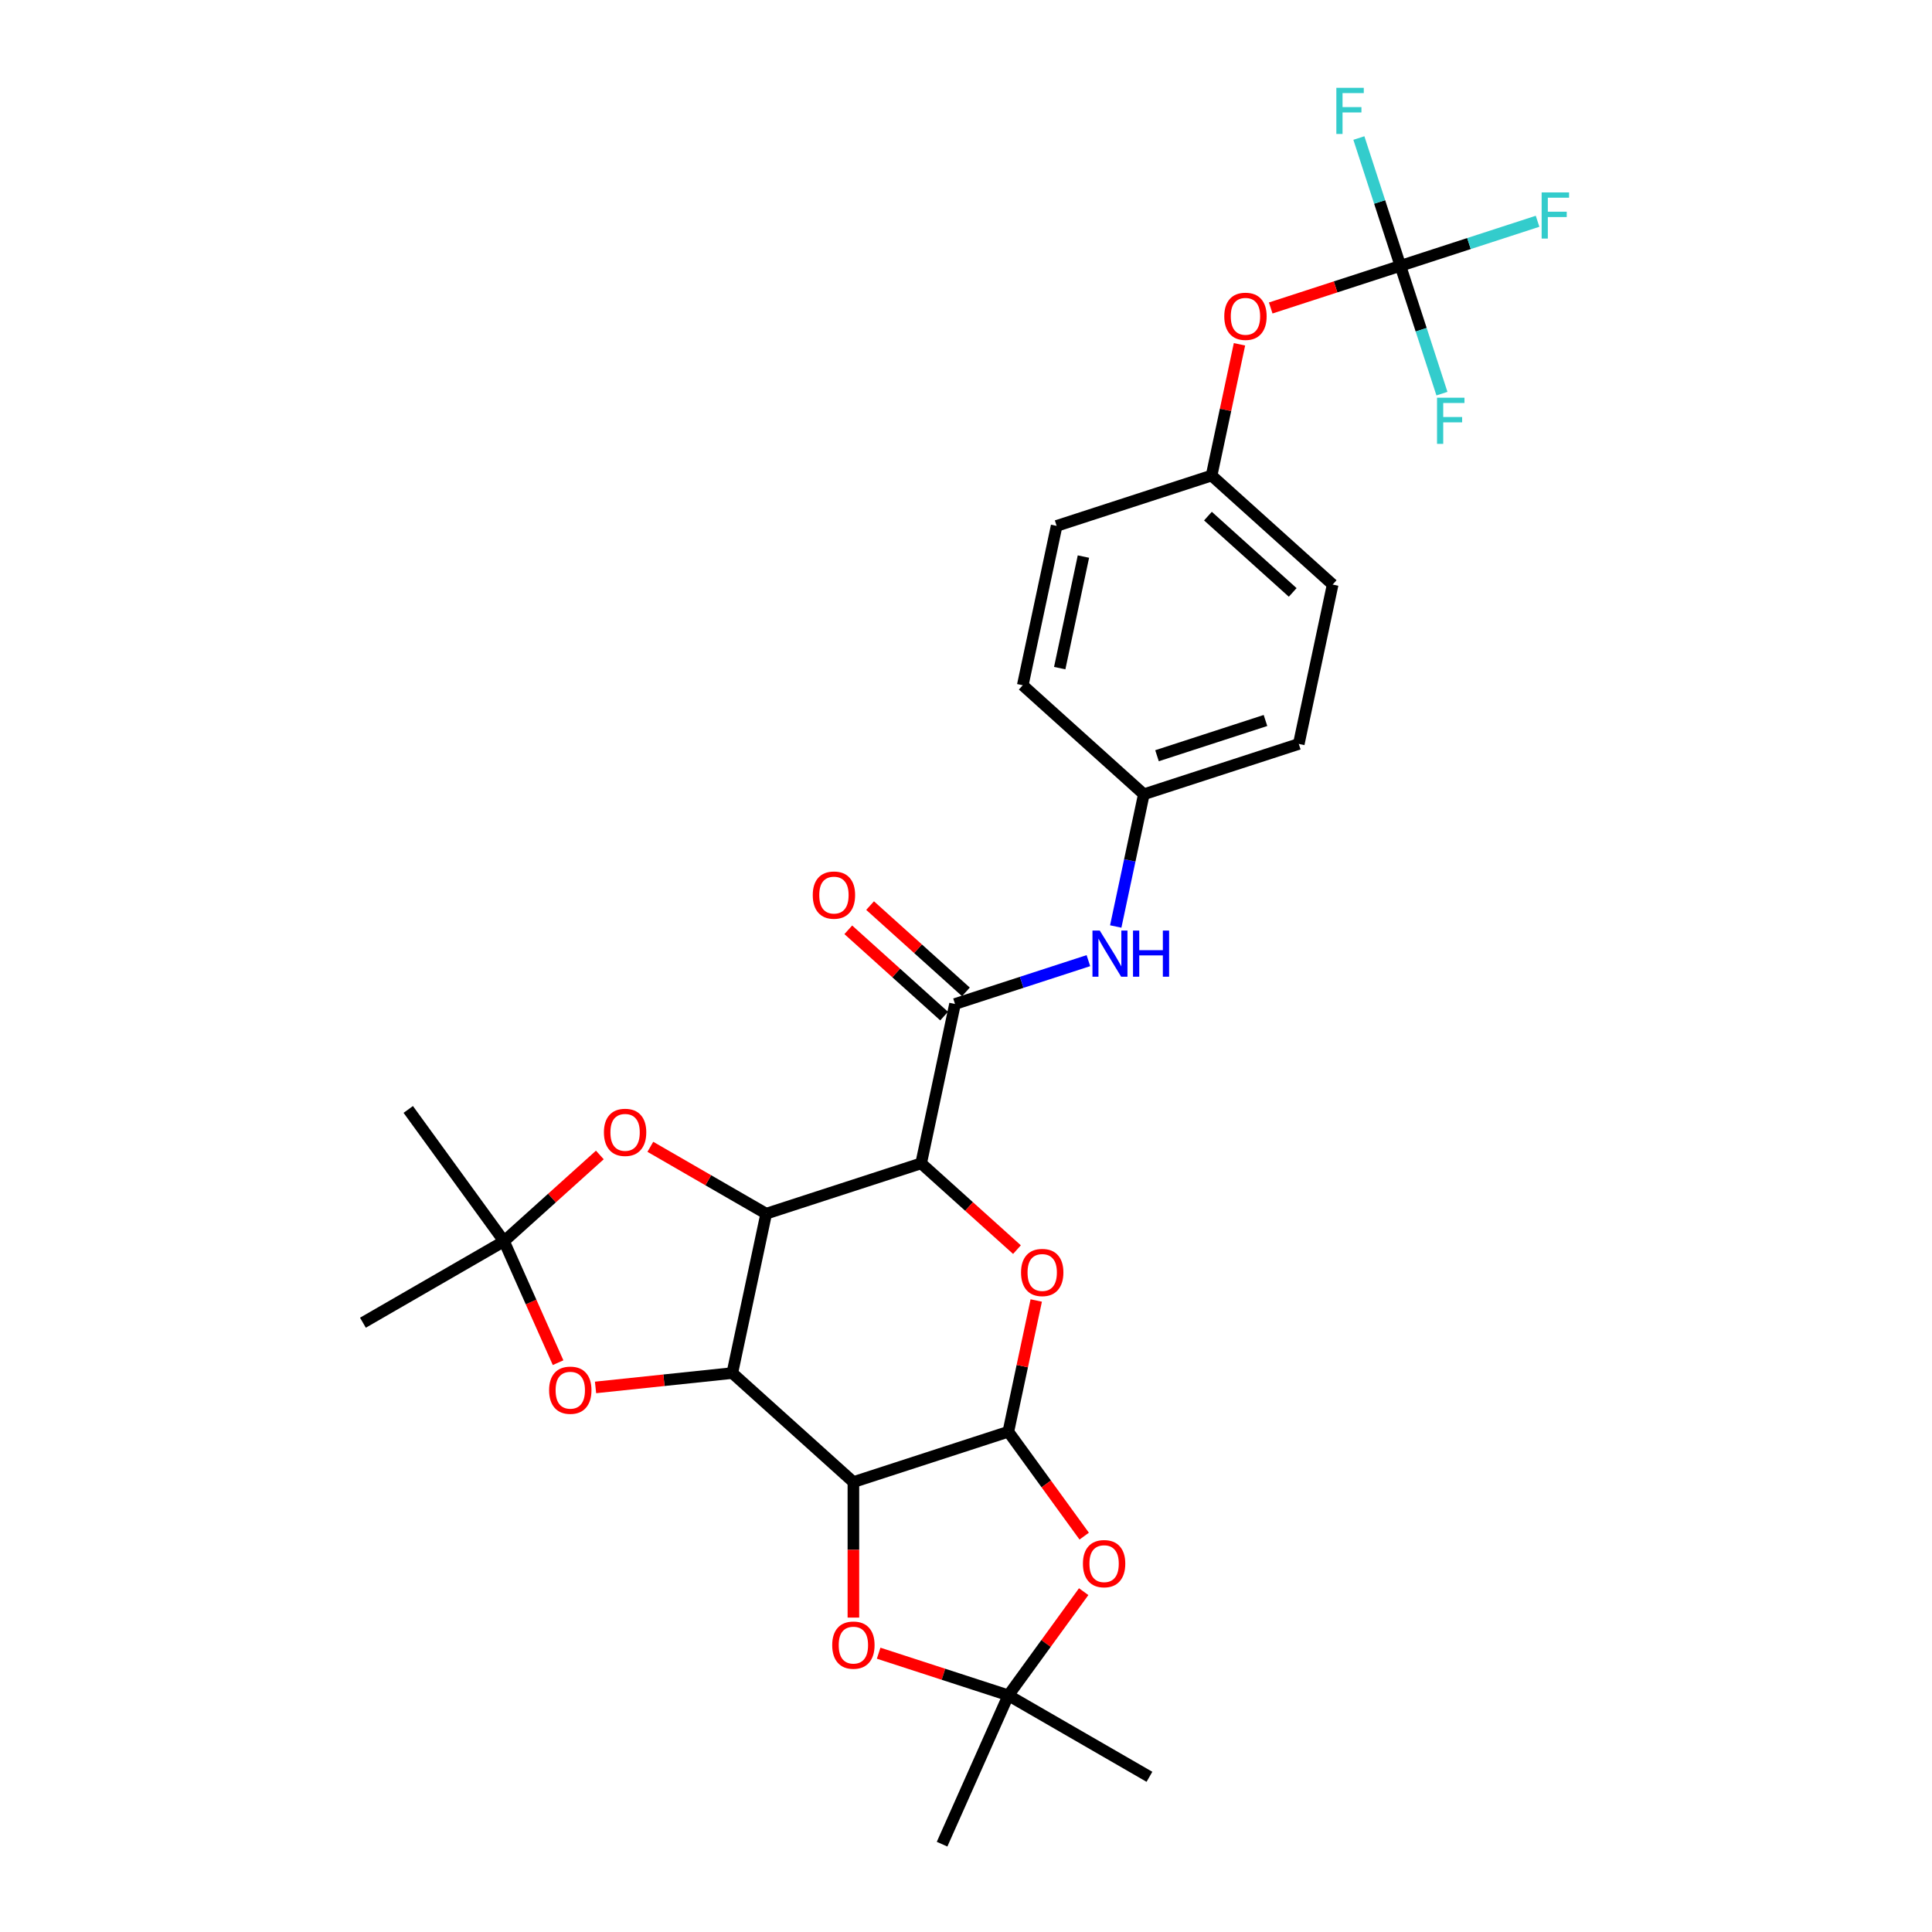 <?xml version='1.0' encoding='iso-8859-1'?>
<svg version='1.1' baseProfile='full'
              xmlns='http://www.w3.org/2000/svg'
                      xmlns:rdkit='http://www.rdkit.org/xml'
                      xmlns:xlink='http://www.w3.org/1999/xlink'
                  xml:space='preserve'
width='1000px' height='1000px' viewBox='0 0 1000 1000'>
<!-- END OF HEADER -->
<rect style='opacity:1.0;fill:#FFFFFF;stroke:none' width='1000' height='1000' x='0' y='0'> </rect>
<path class='bond-0' d='M 379.046,710.692 L 396.579,628.206' style='fill:none;fill-rule:evenodd;stroke:#000000;stroke-width:6px;stroke-linecap:butt;stroke-linejoin:miter;stroke-opacity:1' />
<path class='bond-2' d='M 379.046,710.692 L 441.715,767.119' style='fill:none;fill-rule:evenodd;stroke:#000000;stroke-width:6px;stroke-linecap:butt;stroke-linejoin:miter;stroke-opacity:1' />
<path class='bond-8' d='M 379.046,710.692 L 343.648,714.412' style='fill:none;fill-rule:evenodd;stroke:#000000;stroke-width:6px;stroke-linecap:butt;stroke-linejoin:miter;stroke-opacity:1' />
<path class='bond-8' d='M 343.648,714.412 L 308.25,718.133' style='fill:none;fill-rule:evenodd;stroke:#FF0000;stroke-width:6px;stroke-linecap:butt;stroke-linejoin:miter;stroke-opacity:1' />
<path class='bond-1' d='M 396.579,628.206 L 476.781,602.147' style='fill:none;fill-rule:evenodd;stroke:#000000;stroke-width:6px;stroke-linecap:butt;stroke-linejoin:miter;stroke-opacity:1' />
<path class='bond-9' d='M 396.579,628.206 L 366.599,610.897' style='fill:none;fill-rule:evenodd;stroke:#000000;stroke-width:6px;stroke-linecap:butt;stroke-linejoin:miter;stroke-opacity:1' />
<path class='bond-9' d='M 366.599,610.897 L 336.619,593.588' style='fill:none;fill-rule:evenodd;stroke:#FF0000;stroke-width:6px;stroke-linecap:butt;stroke-linejoin:miter;stroke-opacity:1' />
<path class='bond-5' d='M 476.781,602.147 L 494.314,519.66' style='fill:none;fill-rule:evenodd;stroke:#000000;stroke-width:6px;stroke-linecap:butt;stroke-linejoin:miter;stroke-opacity:1' />
<path class='bond-31' d='M 476.781,602.147 L 501.58,624.475' style='fill:none;fill-rule:evenodd;stroke:#000000;stroke-width:6px;stroke-linecap:butt;stroke-linejoin:miter;stroke-opacity:1' />
<path class='bond-31' d='M 501.58,624.475 L 526.379,646.804' style='fill:none;fill-rule:evenodd;stroke:#FF0000;stroke-width:6px;stroke-linecap:butt;stroke-linejoin:miter;stroke-opacity:1' />
<path class='bond-3' d='M 441.715,767.119 L 521.917,741.06' style='fill:none;fill-rule:evenodd;stroke:#000000;stroke-width:6px;stroke-linecap:butt;stroke-linejoin:miter;stroke-opacity:1' />
<path class='bond-7' d='M 441.715,767.119 L 441.715,802.191' style='fill:none;fill-rule:evenodd;stroke:#000000;stroke-width:6px;stroke-linecap:butt;stroke-linejoin:miter;stroke-opacity:1' />
<path class='bond-7' d='M 441.715,802.191 L 441.715,837.264' style='fill:none;fill-rule:evenodd;stroke:#FF0000;stroke-width:6px;stroke-linecap:butt;stroke-linejoin:miter;stroke-opacity:1' />
<path class='bond-4' d='M 521.917,741.06 L 529.136,707.094' style='fill:none;fill-rule:evenodd;stroke:#000000;stroke-width:6px;stroke-linecap:butt;stroke-linejoin:miter;stroke-opacity:1' />
<path class='bond-4' d='M 529.136,707.094 L 536.356,673.129' style='fill:none;fill-rule:evenodd;stroke:#FF0000;stroke-width:6px;stroke-linecap:butt;stroke-linejoin:miter;stroke-opacity:1' />
<path class='bond-6' d='M 521.917,741.06 L 541.548,768.08' style='fill:none;fill-rule:evenodd;stroke:#000000;stroke-width:6px;stroke-linecap:butt;stroke-linejoin:miter;stroke-opacity:1' />
<path class='bond-6' d='M 541.548,768.08 L 561.179,795.099' style='fill:none;fill-rule:evenodd;stroke:#FF0000;stroke-width:6px;stroke-linecap:butt;stroke-linejoin:miter;stroke-opacity:1' />
<path class='bond-13' d='M 494.314,519.66 L 528.832,508.445' style='fill:none;fill-rule:evenodd;stroke:#000000;stroke-width:6px;stroke-linecap:butt;stroke-linejoin:miter;stroke-opacity:1' />
<path class='bond-13' d='M 528.832,508.445 L 563.351,497.229' style='fill:none;fill-rule:evenodd;stroke:#0000FF;stroke-width:6px;stroke-linecap:butt;stroke-linejoin:miter;stroke-opacity:1' />
<path class='bond-14' d='M 499.957,513.393 L 475.158,491.064' style='fill:none;fill-rule:evenodd;stroke:#000000;stroke-width:6px;stroke-linecap:butt;stroke-linejoin:miter;stroke-opacity:1' />
<path class='bond-14' d='M 475.158,491.064 L 450.359,468.735' style='fill:none;fill-rule:evenodd;stroke:#FF0000;stroke-width:6px;stroke-linecap:butt;stroke-linejoin:miter;stroke-opacity:1' />
<path class='bond-14' d='M 488.671,525.927 L 463.872,503.598' style='fill:none;fill-rule:evenodd;stroke:#000000;stroke-width:6px;stroke-linecap:butt;stroke-linejoin:miter;stroke-opacity:1' />
<path class='bond-14' d='M 463.872,503.598 L 439.074,481.269' style='fill:none;fill-rule:evenodd;stroke:#FF0000;stroke-width:6px;stroke-linecap:butt;stroke-linejoin:miter;stroke-opacity:1' />
<path class='bond-30' d='M 560.909,823.839 L 541.413,850.673' style='fill:none;fill-rule:evenodd;stroke:#FF0000;stroke-width:6px;stroke-linecap:butt;stroke-linejoin:miter;stroke-opacity:1' />
<path class='bond-30' d='M 541.413,850.673 L 521.917,877.507' style='fill:none;fill-rule:evenodd;stroke:#000000;stroke-width:6px;stroke-linecap:butt;stroke-linejoin:miter;stroke-opacity:1' />
<path class='bond-10' d='M 454.786,855.695 L 488.351,866.601' style='fill:none;fill-rule:evenodd;stroke:#FF0000;stroke-width:6px;stroke-linecap:butt;stroke-linejoin:miter;stroke-opacity:1' />
<path class='bond-10' d='M 488.351,866.601 L 521.917,877.507' style='fill:none;fill-rule:evenodd;stroke:#000000;stroke-width:6px;stroke-linecap:butt;stroke-linejoin:miter;stroke-opacity:1' />
<path class='bond-11' d='M 288.864,705.322 L 274.872,673.895' style='fill:none;fill-rule:evenodd;stroke:#FF0000;stroke-width:6px;stroke-linecap:butt;stroke-linejoin:miter;stroke-opacity:1' />
<path class='bond-11' d='M 274.872,673.895 L 260.88,642.468' style='fill:none;fill-rule:evenodd;stroke:#000000;stroke-width:6px;stroke-linecap:butt;stroke-linejoin:miter;stroke-opacity:1' />
<path class='bond-29' d='M 310.477,597.81 L 285.678,620.139' style='fill:none;fill-rule:evenodd;stroke:#FF0000;stroke-width:6px;stroke-linecap:butt;stroke-linejoin:miter;stroke-opacity:1' />
<path class='bond-29' d='M 285.678,620.139 L 260.88,642.468' style='fill:none;fill-rule:evenodd;stroke:#000000;stroke-width:6px;stroke-linecap:butt;stroke-linejoin:miter;stroke-opacity:1' />
<path class='bond-25' d='M 521.917,877.507 L 594.948,919.672' style='fill:none;fill-rule:evenodd;stroke:#000000;stroke-width:6px;stroke-linecap:butt;stroke-linejoin:miter;stroke-opacity:1' />
<path class='bond-26' d='M 521.917,877.507 L 487.617,954.545' style='fill:none;fill-rule:evenodd;stroke:#000000;stroke-width:6px;stroke-linecap:butt;stroke-linejoin:miter;stroke-opacity:1' />
<path class='bond-27' d='M 260.88,642.468 L 187.849,684.633' style='fill:none;fill-rule:evenodd;stroke:#000000;stroke-width:6px;stroke-linecap:butt;stroke-linejoin:miter;stroke-opacity:1' />
<path class='bond-28' d='M 260.88,642.468 L 211.312,574.245' style='fill:none;fill-rule:evenodd;stroke:#000000;stroke-width:6px;stroke-linecap:butt;stroke-linejoin:miter;stroke-opacity:1' />
<path class='bond-12' d='M 724.849,137.597 L 691.284,148.503' style='fill:none;fill-rule:evenodd;stroke:#000000;stroke-width:6px;stroke-linecap:butt;stroke-linejoin:miter;stroke-opacity:1' />
<path class='bond-12' d='M 691.284,148.503 L 657.719,159.409' style='fill:none;fill-rule:evenodd;stroke:#FF0000;stroke-width:6px;stroke-linecap:butt;stroke-linejoin:miter;stroke-opacity:1' />
<path class='bond-17' d='M 724.849,137.597 L 760.346,126.064' style='fill:none;fill-rule:evenodd;stroke:#000000;stroke-width:6px;stroke-linecap:butt;stroke-linejoin:miter;stroke-opacity:1' />
<path class='bond-17' d='M 760.346,126.064 L 795.842,114.53' style='fill:none;fill-rule:evenodd;stroke:#33CCCC;stroke-width:6px;stroke-linecap:butt;stroke-linejoin:miter;stroke-opacity:1' />
<path class='bond-18' d='M 724.849,137.597 L 714.102,104.521' style='fill:none;fill-rule:evenodd;stroke:#000000;stroke-width:6px;stroke-linecap:butt;stroke-linejoin:miter;stroke-opacity:1' />
<path class='bond-18' d='M 714.102,104.521 L 703.355,71.445' style='fill:none;fill-rule:evenodd;stroke:#33CCCC;stroke-width:6px;stroke-linecap:butt;stroke-linejoin:miter;stroke-opacity:1' />
<path class='bond-19' d='M 724.849,137.597 L 735.596,170.673' style='fill:none;fill-rule:evenodd;stroke:#000000;stroke-width:6px;stroke-linecap:butt;stroke-linejoin:miter;stroke-opacity:1' />
<path class='bond-19' d='M 735.596,170.673 L 746.344,203.75' style='fill:none;fill-rule:evenodd;stroke:#33CCCC;stroke-width:6px;stroke-linecap:butt;stroke-linejoin:miter;stroke-opacity:1' />
<path class='bond-16' d='M 577.502,479.552 L 584.775,445.333' style='fill:none;fill-rule:evenodd;stroke:#0000FF;stroke-width:6px;stroke-linecap:butt;stroke-linejoin:miter;stroke-opacity:1' />
<path class='bond-16' d='M 584.775,445.333 L 592.049,411.115' style='fill:none;fill-rule:evenodd;stroke:#000000;stroke-width:6px;stroke-linecap:butt;stroke-linejoin:miter;stroke-opacity:1' />
<path class='bond-15' d='M 641.554,178.211 L 634.334,212.177' style='fill:none;fill-rule:evenodd;stroke:#FF0000;stroke-width:6px;stroke-linecap:butt;stroke-linejoin:miter;stroke-opacity:1' />
<path class='bond-15' d='M 634.334,212.177 L 627.115,246.143' style='fill:none;fill-rule:evenodd;stroke:#000000;stroke-width:6px;stroke-linecap:butt;stroke-linejoin:miter;stroke-opacity:1' />
<path class='bond-21' d='M 592.049,411.115 L 529.38,354.688' style='fill:none;fill-rule:evenodd;stroke:#000000;stroke-width:6px;stroke-linecap:butt;stroke-linejoin:miter;stroke-opacity:1' />
<path class='bond-22' d='M 592.049,411.115 L 672.25,385.056' style='fill:none;fill-rule:evenodd;stroke:#000000;stroke-width:6px;stroke-linecap:butt;stroke-linejoin:miter;stroke-opacity:1' />
<path class='bond-22' d='M 598.867,391.166 L 655.008,372.924' style='fill:none;fill-rule:evenodd;stroke:#000000;stroke-width:6px;stroke-linecap:butt;stroke-linejoin:miter;stroke-opacity:1' />
<path class='bond-20' d='M 627.115,246.143 L 689.783,302.57' style='fill:none;fill-rule:evenodd;stroke:#000000;stroke-width:6px;stroke-linecap:butt;stroke-linejoin:miter;stroke-opacity:1' />
<path class='bond-20' d='M 625.23,267.14 L 669.098,306.639' style='fill:none;fill-rule:evenodd;stroke:#000000;stroke-width:6px;stroke-linecap:butt;stroke-linejoin:miter;stroke-opacity:1' />
<path class='bond-32' d='M 627.115,246.143 L 546.913,272.202' style='fill:none;fill-rule:evenodd;stroke:#000000;stroke-width:6px;stroke-linecap:butt;stroke-linejoin:miter;stroke-opacity:1' />
<path class='bond-23' d='M 529.38,354.688 L 546.913,272.202' style='fill:none;fill-rule:evenodd;stroke:#000000;stroke-width:6px;stroke-linecap:butt;stroke-linejoin:miter;stroke-opacity:1' />
<path class='bond-23' d='M 548.507,345.822 L 560.78,288.081' style='fill:none;fill-rule:evenodd;stroke:#000000;stroke-width:6px;stroke-linecap:butt;stroke-linejoin:miter;stroke-opacity:1' />
<path class='bond-24' d='M 672.25,385.056 L 689.783,302.57' style='fill:none;fill-rule:evenodd;stroke:#000000;stroke-width:6px;stroke-linecap:butt;stroke-linejoin:miter;stroke-opacity:1' />
<path  class='atom-5' d='M 528.487 658.641
Q 528.487 652.907, 531.32 649.702
Q 534.154 646.498, 539.45 646.498
Q 544.746 646.498, 547.579 649.702
Q 550.412 652.907, 550.412 658.641
Q 550.412 664.443, 547.545 667.749
Q 544.678 671.021, 539.45 671.021
Q 534.188 671.021, 531.32 667.749
Q 528.487 664.477, 528.487 658.641
M 539.45 668.322
Q 543.093 668.322, 545.049 665.893
Q 547.039 663.431, 547.039 658.641
Q 547.039 653.952, 545.049 651.591
Q 543.093 649.196, 539.45 649.196
Q 535.807 649.196, 533.817 651.557
Q 531.86 653.919, 531.86 658.641
Q 531.86 663.465, 533.817 665.893
Q 535.807 668.322, 539.45 668.322
' fill='#FF0000'/>
<path  class='atom-7' d='M 560.521 809.351
Q 560.521 803.617, 563.355 800.412
Q 566.188 797.208, 571.484 797.208
Q 576.78 797.208, 579.613 800.412
Q 582.447 803.617, 582.447 809.351
Q 582.447 815.153, 579.58 818.458
Q 576.712 821.73, 571.484 821.73
Q 566.222 821.73, 563.355 818.458
Q 560.521 815.186, 560.521 809.351
M 571.484 819.032
Q 575.127 819.032, 577.084 816.603
Q 579.074 814.141, 579.074 809.351
Q 579.074 804.662, 577.084 802.301
Q 575.127 799.906, 571.484 799.906
Q 567.841 799.906, 565.851 802.267
Q 563.894 804.628, 563.894 809.351
Q 563.894 814.175, 565.851 816.603
Q 567.841 819.032, 571.484 819.032
' fill='#FF0000'/>
<path  class='atom-8' d='M 430.752 851.515
Q 430.752 845.781, 433.586 842.577
Q 436.419 839.372, 441.715 839.372
Q 447.011 839.372, 449.844 842.577
Q 452.678 845.781, 452.678 851.515
Q 452.678 857.317, 449.811 860.623
Q 446.943 863.895, 441.715 863.895
Q 436.453 863.895, 433.586 860.623
Q 430.752 857.351, 430.752 851.515
M 441.715 861.196
Q 445.358 861.196, 447.314 858.768
Q 449.305 856.305, 449.305 851.515
Q 449.305 846.827, 447.314 844.466
Q 445.358 842.071, 441.715 842.071
Q 438.072 842.071, 436.082 844.432
Q 434.125 846.793, 434.125 851.515
Q 434.125 856.339, 436.082 858.768
Q 438.072 861.196, 441.715 861.196
' fill='#FF0000'/>
<path  class='atom-9' d='M 284.217 719.574
Q 284.217 713.84, 287.05 710.635
Q 289.883 707.431, 295.179 707.431
Q 300.475 707.431, 303.309 710.635
Q 306.142 713.84, 306.142 719.574
Q 306.142 725.376, 303.275 728.682
Q 300.408 731.954, 295.179 731.954
Q 289.917 731.954, 287.05 728.682
Q 284.217 725.41, 284.217 719.574
M 295.179 729.255
Q 298.822 729.255, 300.779 726.826
Q 302.769 724.364, 302.769 719.574
Q 302.769 714.885, 300.779 712.524
Q 298.822 710.129, 295.179 710.129
Q 291.536 710.129, 289.546 712.49
Q 287.59 714.852, 287.59 719.574
Q 287.59 724.398, 289.546 726.826
Q 291.536 729.255, 295.179 729.255
' fill='#FF0000'/>
<path  class='atom-10' d='M 312.586 586.109
Q 312.586 580.374, 315.419 577.17
Q 318.252 573.965, 323.548 573.965
Q 328.844 573.965, 331.678 577.17
Q 334.511 580.374, 334.511 586.109
Q 334.511 591.91, 331.644 595.216
Q 328.777 598.488, 323.548 598.488
Q 318.286 598.488, 315.419 595.216
Q 312.586 591.944, 312.586 586.109
M 323.548 595.79
Q 327.191 595.79, 329.148 593.361
Q 331.138 590.898, 331.138 586.109
Q 331.138 581.42, 329.148 579.059
Q 327.191 576.664, 323.548 576.664
Q 319.905 576.664, 317.915 579.025
Q 315.959 581.386, 315.959 586.109
Q 315.959 590.932, 317.915 593.361
Q 319.905 595.79, 323.548 595.79
' fill='#FF0000'/>
<path  class='atom-14' d='M 569.237 481.66
L 577.062 494.31
Q 577.838 495.558, 579.086 497.818
Q 580.334 500.078, 580.402 500.213
L 580.402 481.66
L 583.573 481.66
L 583.573 505.542
L 580.301 505.542
L 571.901 491.712
Q 570.923 490.093, 569.878 488.238
Q 568.866 486.383, 568.562 485.809
L 568.562 505.542
L 565.459 505.542
L 565.459 481.66
L 569.237 481.66
' fill='#0000FF'/>
<path  class='atom-14' d='M 586.44 481.66
L 589.678 481.66
L 589.678 491.813
L 601.889 491.813
L 601.889 481.66
L 605.127 481.66
L 605.127 505.542
L 601.889 505.542
L 601.889 494.512
L 589.678 494.512
L 589.678 505.542
L 586.44 505.542
L 586.44 481.66
' fill='#0000FF'/>
<path  class='atom-15' d='M 420.683 463.301
Q 420.683 457.566, 423.516 454.362
Q 426.349 451.157, 431.645 451.157
Q 436.941 451.157, 439.775 454.362
Q 442.608 457.566, 442.608 463.301
Q 442.608 469.102, 439.741 472.408
Q 436.874 475.68, 431.645 475.68
Q 426.383 475.68, 423.516 472.408
Q 420.683 469.136, 420.683 463.301
M 431.645 472.982
Q 435.288 472.982, 437.245 470.553
Q 439.235 468.091, 439.235 463.301
Q 439.235 458.612, 437.245 456.251
Q 435.288 453.856, 431.645 453.856
Q 428.002 453.856, 426.012 456.217
Q 424.056 458.578, 424.056 463.301
Q 424.056 468.124, 426.012 470.553
Q 428.002 472.982, 431.645 472.982
' fill='#FF0000'/>
<path  class='atom-16' d='M 633.685 163.724
Q 633.685 157.989, 636.518 154.785
Q 639.352 151.58, 644.648 151.58
Q 649.943 151.58, 652.777 154.785
Q 655.61 157.989, 655.61 163.724
Q 655.61 169.526, 652.743 172.831
Q 649.876 176.103, 644.648 176.103
Q 639.385 176.103, 636.518 172.831
Q 633.685 169.559, 633.685 163.724
M 644.648 173.405
Q 648.291 173.405, 650.247 170.976
Q 652.237 168.514, 652.237 163.724
Q 652.237 159.035, 650.247 156.674
Q 648.291 154.279, 644.648 154.279
Q 641.005 154.279, 639.014 156.64
Q 637.058 159.001, 637.058 163.724
Q 637.058 168.547, 639.014 170.976
Q 641.005 173.405, 644.648 173.405
' fill='#FF0000'/>
<path  class='atom-18' d='M 797.95 99.597
L 812.151 99.597
L 812.151 102.329
L 801.155 102.329
L 801.155 109.582
L 810.937 109.582
L 810.937 112.348
L 801.155 112.348
L 801.155 123.479
L 797.95 123.479
L 797.95 99.597
' fill='#33CCCC'/>
<path  class='atom-19' d='M 691.69 45.455
L 705.891 45.455
L 705.891 48.187
L 694.894 48.187
L 694.894 55.439
L 704.676 55.439
L 704.676 58.205
L 694.894 58.205
L 694.894 69.337
L 691.69 69.337
L 691.69 45.455
' fill='#33CCCC'/>
<path  class='atom-20' d='M 743.808 205.858
L 758.009 205.858
L 758.009 208.59
L 747.012 208.59
L 747.012 215.842
L 756.795 215.842
L 756.795 218.608
L 747.012 218.608
L 747.012 229.74
L 743.808 229.74
L 743.808 205.858
' fill='#33CCCC'/>
</svg>
